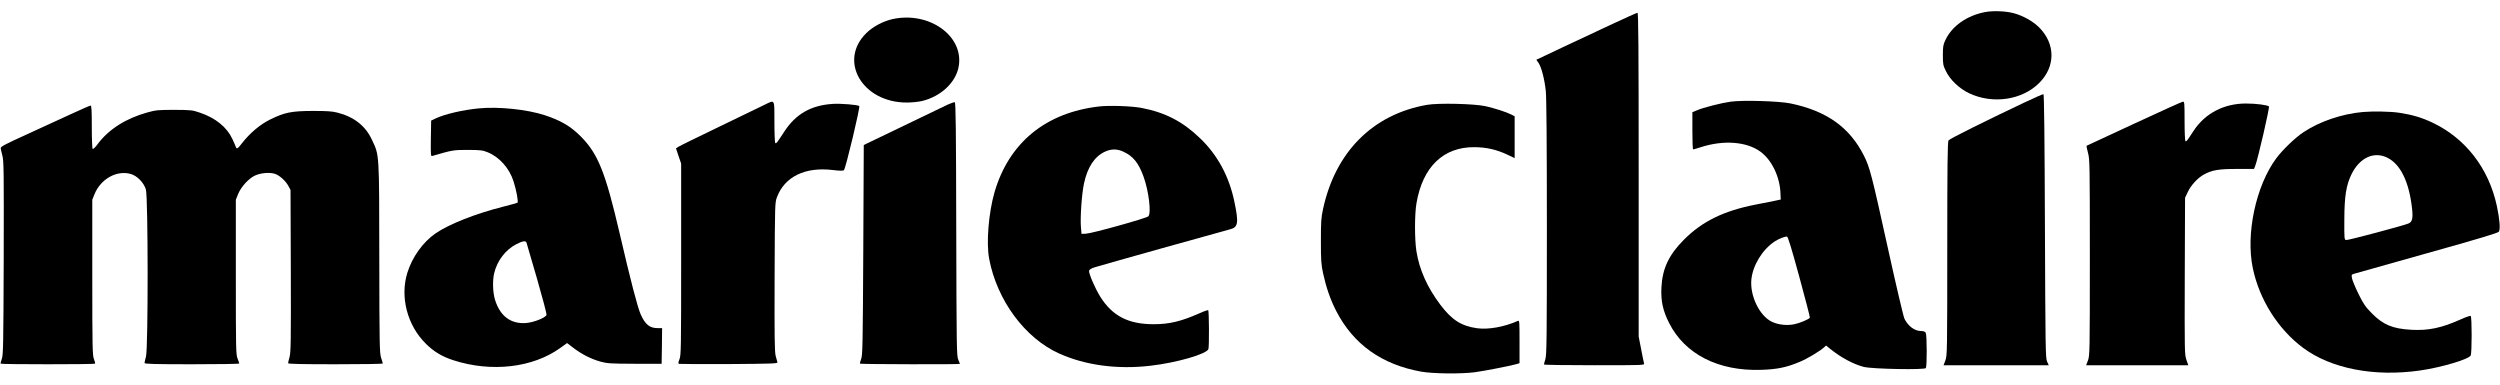 <?xml version="1.0" standalone="no"?>
<!DOCTYPE svg PUBLIC "-//W3C//DTD SVG 20010904//EN"
 "http://www.w3.org/TR/2001/REC-SVG-20010904/DTD/svg10.dtd">
<svg version="1.0" xmlns="http://www.w3.org/2000/svg"
 width="2560pt" height="394pt" viewBox="0 0 2560 394"
 preserveAspectRatio="xMidYMid meet">

<g transform="translate(0,394) scale(0.1,-0.1)"
fill="#000000" stroke="none">
<path d="M20325 3816 c-185 -36 -337 -143 -404 -286 -23 -48 -26 -68 -26 -155
0 -93 2 -105 33 -167 42 -86 136 -175 234 -222 241 -115 543 -72 719 104 169
168 168 401 -1 570 -62 62 -165 120 -260 145 -81 22 -213 27 -295 11z"/>
<path d="M16510 3694 c-135 -63 -365 -171 -512 -240 l-266 -126 23 -33 c30
-45 61 -166 74 -287 7 -63 11 -556 11 -1396 0 -1122 -2 -1306 -15 -1348 -8
-27 -15 -52 -15 -56 0 -5 232 -8 516 -8 505 0 515 0 509 19 -3 11 -17 77 -30
147 l-25 128 0 1658 c0 1320 -3 1658 -12 1657 -7 0 -123 -52 -258 -115z"/>
<path d="M9142 3745 c-97 -21 -204 -78 -270 -143 -291 -285 -42 -713 414 -712
49 0 118 7 153 15 198 47 353 194 379 360 50 309 -304 560 -676 480z"/>
<path d="M20725 2888 c-391 -185 -760 -369 -772 -385 -10 -13 -13 -251 -13
-1110 0 -1050 -1 -1095 -19 -1143 l-19 -50 538 0 539 0 -17 38 c-16 34 -17
145 -22 1386 -3 887 -8 1350 -15 1352 -5 1 -95 -38 -200 -88z"/>
<path d="M17722 2899 c-94 -13 -283 -61 -344 -88 l-48 -20 0 -191 c0 -104 3
-190 8 -190 4 0 41 11 82 24 232 74 467 56 608 -48 115 -84 198 -257 204 -425
l3 -64 -60 -13 c-33 -7 -119 -24 -192 -38 -331 -64 -552 -172 -739 -360 -155
-155 -222 -297 -231 -491 -7 -135 15 -237 78 -361 161 -321 506 -497 947 -481
162 5 260 26 392 82 76 31 205 109 247 147 l22 20 43 -35 c109 -88 235 -156
343 -184 85 -22 623 -32 636 -12 12 20 11 336 -1 360 -8 13 -21 19 -46 19 -67
0 -133 48 -172 125 -11 22 -89 355 -177 755 -156 709 -179 799 -238 915 -145
290 -383 460 -753 536 -115 24 -487 35 -612 18z m703 -1794 c62 -226 110 -413
108 -418 -9 -16 -101 -55 -158 -67 -78 -16 -167 -6 -233 26 -126 62 -224 266
-208 432 15 146 112 305 238 389 42 28 106 53 127 50 10 -1 48 -126 126 -412z"/>
<path d="M7825 2865 c-38 -19 -247 -120 -463 -224 -216 -104 -404 -196 -417
-205 l-23 -15 26 -78 27 -78 0 -980 c0 -904 -1 -983 -17 -1023 -13 -32 -14
-44 -5 -48 7 -2 237 -3 512 -2 439 3 500 5 496 18 -2 8 -10 38 -18 65 -11 41
-13 191 -11 810 3 755 3 760 25 818 79 208 288 310 570 276 75 -9 107 -9 115
-1 18 18 168 645 157 656 -13 13 -195 28 -274 22 -222 -15 -377 -104 -494
-284 -76 -116 -81 -123 -92 -117 -5 4 -9 96 -9 216 0 242 8 229 -105 174z"/>
<path d="M9705 2869 c-62 -30 -763 -367 -825 -397 l-35 -17 -5 -1075 c-5 -975
-7 -1079 -22 -1117 -9 -22 -14 -44 -11 -47 7 -6 1023 -9 1023 -2 0 2 -8 21
-17 42 -17 36 -18 126 -21 1336 -2 1013 -5 1297 -15 1301 -6 2 -39 -9 -72 -24z"/>
<path d="M21855 2674 c-264 -123 -483 -225 -487 -226 -4 -2 2 -34 13 -73 18
-67 19 -110 19 -1072 0 -962 -1 -1005 -19 -1053 l-19 -50 523 0 523 0 -19 55
c-19 54 -19 85 -17 858 l3 802 27 57 c33 71 102 146 166 181 85 46 150 57 340
57 l173 0 13 33 c25 61 149 598 140 607 -15 15 -134 30 -235 30 -228 0 -420
-101 -539 -283 -63 -98 -71 -108 -81 -102 -5 4 -9 92 -9 206 0 183 -1 199 -17
198 -10 -1 -234 -102 -498 -225z"/>
<path d="M14610 2866 c-553 -98 -935 -481 -1062 -1066 -20 -92 -22 -133 -22
-330 0 -194 3 -239 22 -327 32 -147 75 -271 134 -386 176 -343 468 -551 873
-623 121 -21 402 -24 545 -6 97 13 354 63 423 82 l37 11 0 221 c0 206 -1 220
-17 212 -140 -62 -302 -91 -419 -75 -161 23 -257 85 -374 239 -135 180 -215
357 -246 550 -19 121 -19 380 1 493 64 372 276 575 595 572 122 -1 227 -25
338 -78 l72 -34 0 214 0 214 -32 17 c-50 26 -165 63 -263 86 -116 26 -487 35
-605 14z"/>
<path d="M730 2773 c-102 -47 -306 -141 -455 -209 -216 -98 -270 -126 -268
-141 1 -10 9 -44 17 -75 15 -52 16 -162 14 -1050 -3 -901 -5 -997 -20 -1035
-9 -22 -14 -44 -11 -47 8 -8 958 -8 966 0 3 3 -2 25 -11 47 -15 38 -17 117
-17 837 l0 795 23 57 c63 155 227 247 369 207 67 -18 136 -89 157 -160 23 -77
24 -1624 1 -1709 -8 -30 -15 -61 -15 -67 0 -10 104 -13 485 -13 267 0 485 3
485 8 0 4 -8 27 -18 52 -16 41 -17 109 -17 835 l0 790 23 57 c29 72 104 156
168 188 58 29 155 38 209 20 48 -16 110 -72 138 -124 l22 -41 3 -829 c2 -719
0 -836 -13 -882 -8 -29 -15 -57 -15 -63 0 -8 140 -11 485 -11 267 0 485 3 485
8 0 4 -8 30 -17 57 -16 46 -18 130 -19 1020 -1 1089 1 1051 -75 1213 -66 143
-184 236 -355 279 -54 14 -109 17 -254 17 -217 -1 -287 -15 -436 -89 -100 -49
-205 -138 -284 -239 -45 -59 -57 -67 -66 -38 -3 9 -18 44 -34 78 -57 123 -174
217 -335 271 -75 26 -92 27 -260 28 -166 0 -188 -2 -278 -27 -222 -62 -396
-174 -509 -326 -21 -29 -43 -50 -49 -47 -5 4 -9 98 -9 226 0 169 -3 219 -12
218 -7 0 -96 -39 -198 -86z"/>
<path d="M11256 2850 c-548 -63 -924 -371 -1072 -878 -61 -212 -86 -518 -55
-682 80 -425 367 -813 717 -970 268 -121 598 -165 936 -125 268 31 572 119
592 170 9 24 7 393 -2 399 -4 2 -46 -12 -92 -33 -185 -82 -306 -111 -467 -111
-260 0 -423 85 -547 283 -53 85 -119 239 -114 265 2 11 23 24 58 35 58 19
1302 367 1383 388 86 21 93 65 47 284 -54 259 -172 478 -352 650 -176 170
-355 263 -599 310 -102 19 -325 27 -433 15z m249 -464 c99 -46 154 -114 205
-255 53 -146 81 -374 49 -406 -19 -20 -579 -176 -639 -178 l-45 -2 -6 65 c-9
99 8 345 31 451 36 167 107 275 213 325 66 31 127 31 192 0z"/>
<path d="M4900 2830 c-162 -16 -348 -59 -439 -103 l-46 -22 -3 -184 c-2 -172
-1 -183 15 -178 205 60 215 62 363 62 128 -1 152 -3 203 -24 120 -48 223 -163
266 -299 29 -91 51 -211 40 -218 -5 -3 -70 -21 -145 -40 -284 -72 -552 -177
-691 -272 -131 -89 -242 -244 -292 -406 -76 -247 -1 -536 188 -724 83 -83 168
-134 287 -172 387 -124 808 -76 1090 126 l71 51 64 -49 c87 -66 180 -113 274
-140 74 -20 100 -22 355 -23 l275 0 3 183 2 182 -45 0 c-82 0 -127 36 -174
140 -32 72 -103 344 -215 827 -147 631 -222 819 -401 998 -103 103 -204 162
-366 215 -183 60 -475 90 -679 70z m492 -1377 c3 -10 51 -176 108 -370 56
-194 100 -360 96 -368 -11 -30 -135 -78 -212 -83 -155 -10 -263 71 -315 238
-23 75 -27 199 -8 275 31 127 116 237 225 294 68 35 100 39 106 14z"/>
<path d="M24195 2793 c-213 -19 -440 -96 -605 -205 -84 -55 -217 -182 -281
-269 -209 -282 -314 -775 -240 -1126 67 -321 259 -625 515 -815 286 -213 729
-299 1196 -232 217 31 499 114 520 154 13 25 13 397 0 405 -5 3 -51 -12 -101
-35 -196 -88 -332 -117 -508 -107 -191 11 -287 51 -403 168 -66 67 -85 94
-138 201 -33 68 -63 140 -66 160 -6 35 -5 37 27 46 19 6 356 100 749 211 509
142 718 205 728 218 17 23 9 128 -20 263 -83 387 -321 694 -661 855 -108 51
-205 80 -337 100 -86 14 -272 17 -375 8z m252 -468 c134 -67 222 -247 252
-517 12 -103 3 -141 -37 -157 -60 -24 -617 -172 -636 -169 -21 3 -21 7 -20
213 1 237 19 349 73 460 84 171 230 238 368 170z"/>
</g>
</svg>

